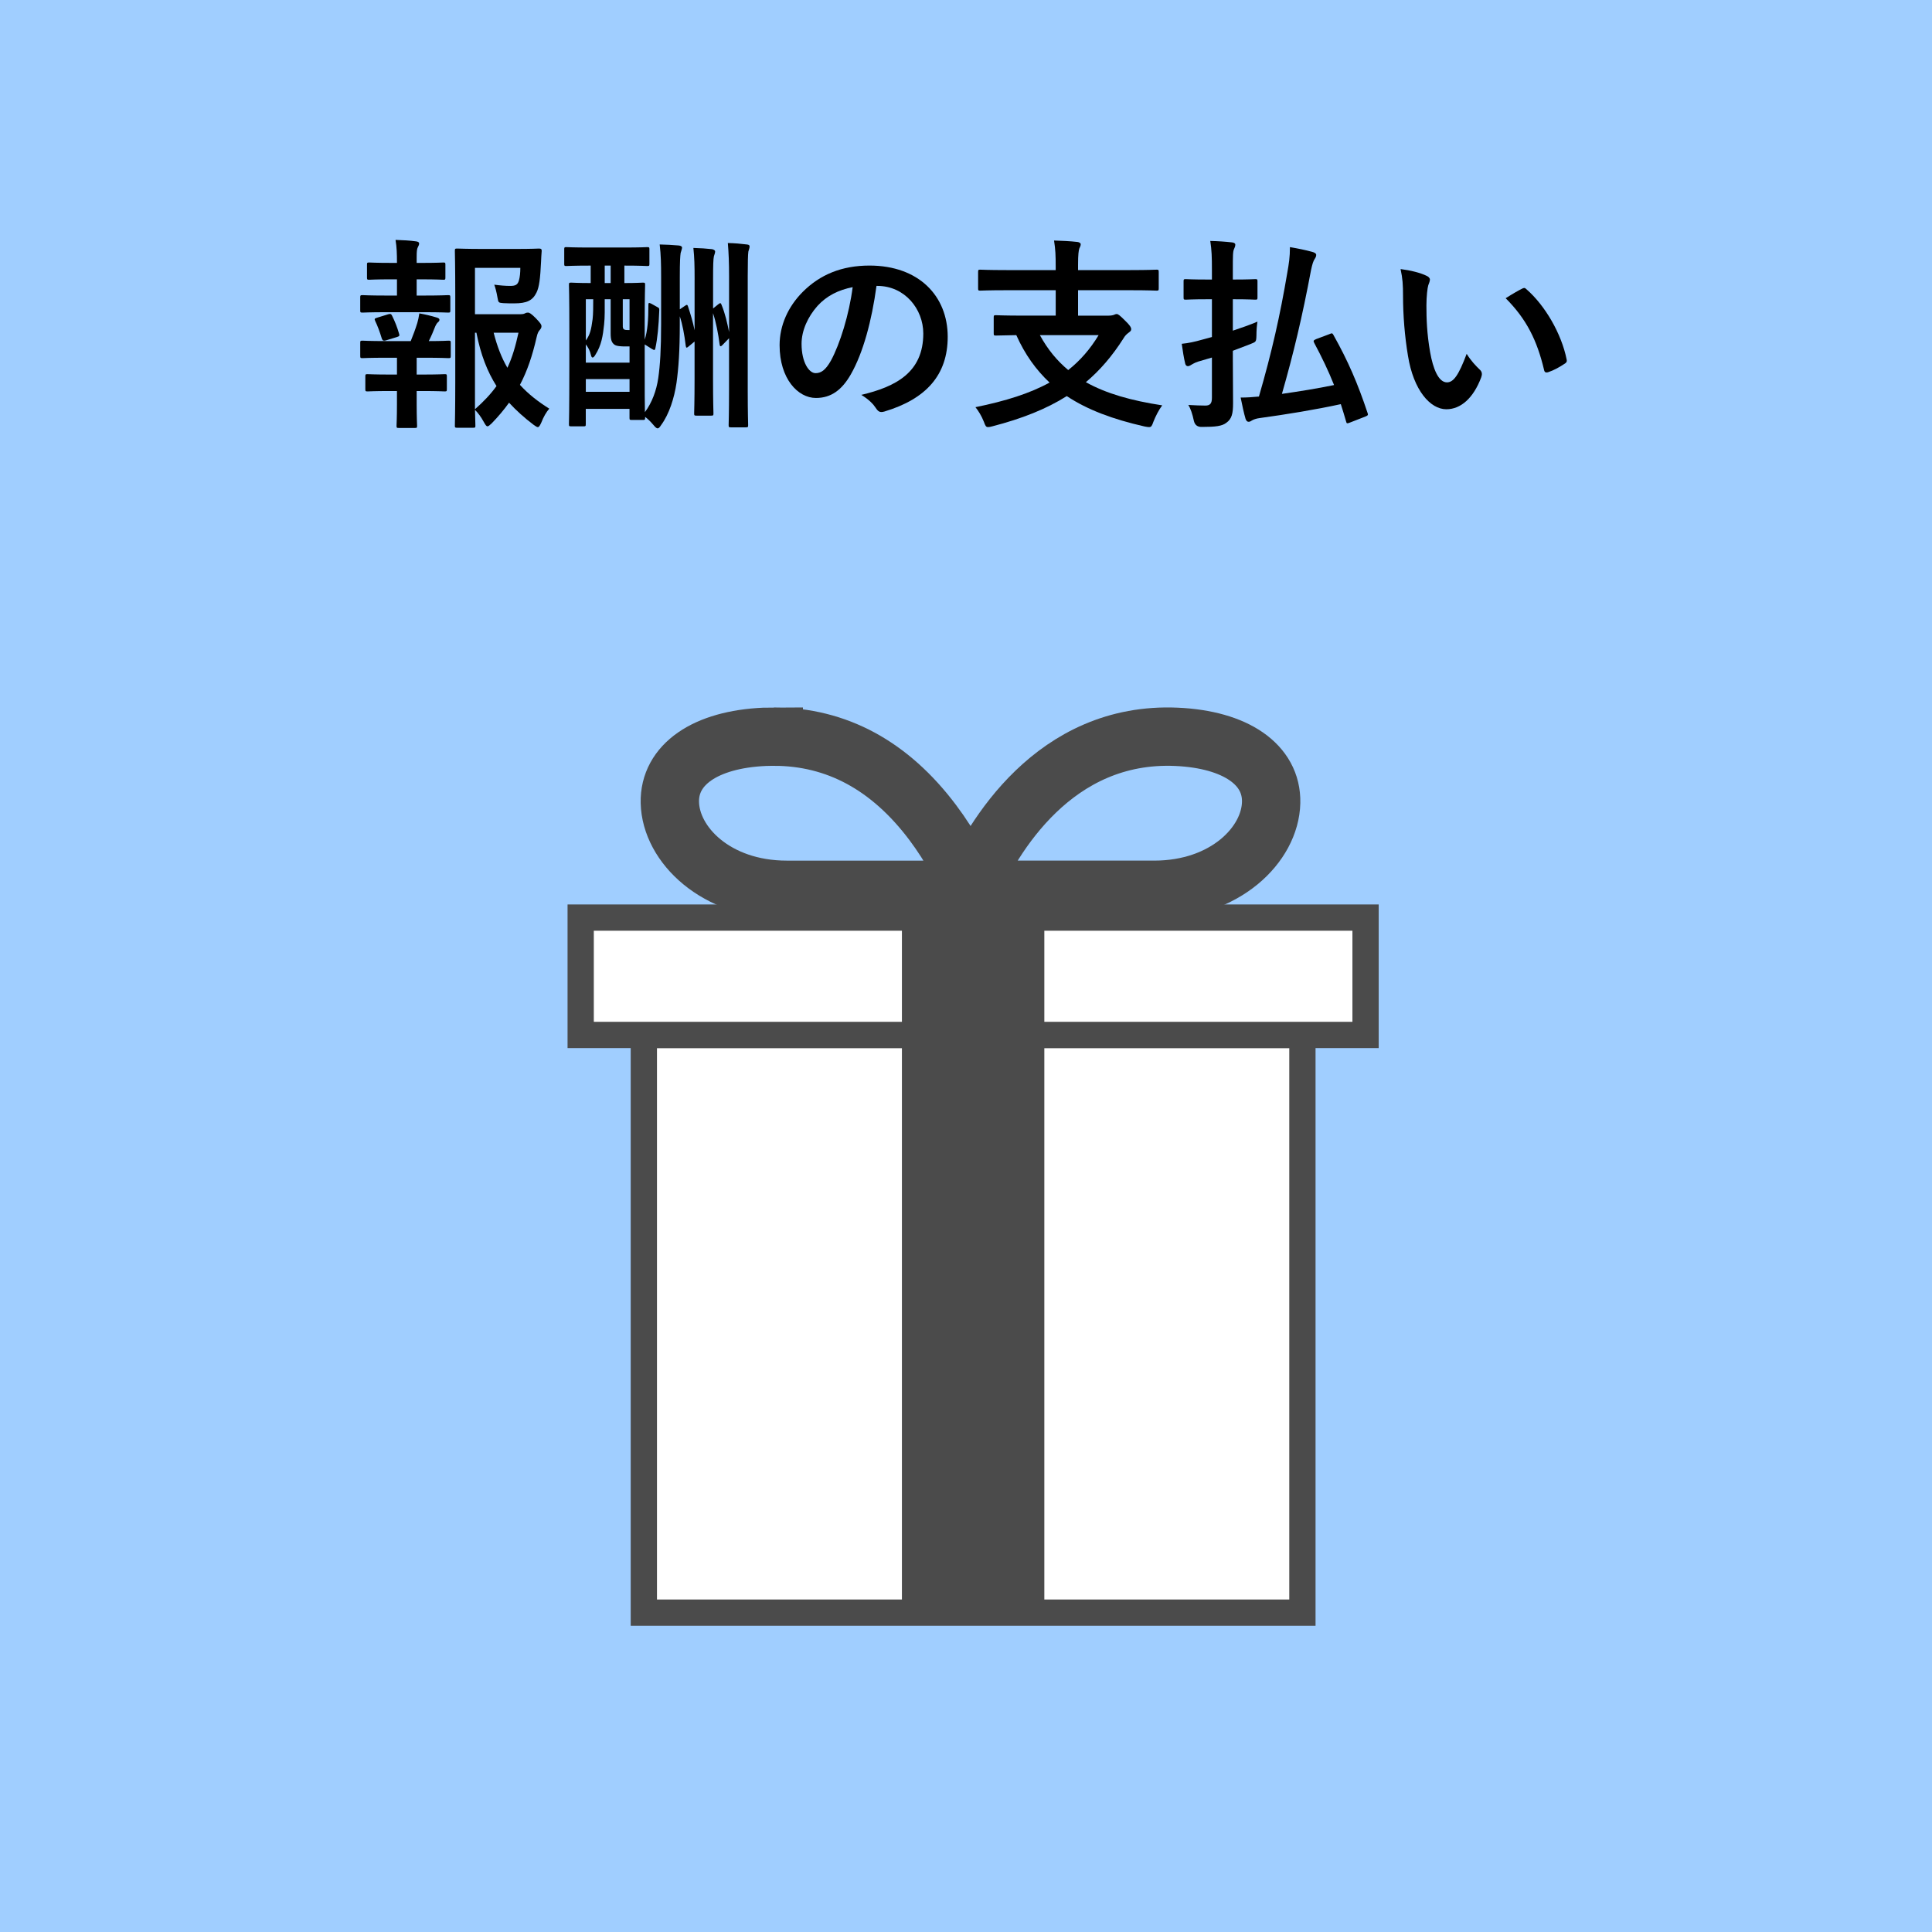 <?xml version="1.0" encoding="UTF-8"?>
<svg id="uuid-bf95e499-8ef5-48dd-b470-080d3ca6c744" data-name="レイヤー 2" xmlns="http://www.w3.org/2000/svg" width="160" height="160" viewBox="0 0 160 160">
  <rect x="0" y="0" width="160" height="160" fill="#808080" stroke="none"/>
  <g id="uuid-9067fdd7-201f-4083-b7a4-9c7e81feeb43" data-name="レイヤー 5">
    <g>
      <rect x="0" y="0" width="160" height="160" transform="translate(160 160) rotate(-180)" fill="#a0ceff" stroke-width="0"/>
      <g>
        <path d="M32.875,24.476v-1.344h-.459c-1.309,0-1.733.035-1.835.035-.171,0-.188-.018-.188-.188v-1.07c0-.154.017-.17.188-.17.102,0,.526.033,1.835.033h.459v-.033c0-.715-.017-1.258-.118-1.871.629.018,1.189.051,1.682.119.188.018.272.086.272.17,0,.119-.051.205-.103.307-.084.152-.102.373-.102.85v.459h.374c1.31,0,1.733-.033,1.836-.033.153,0,.17.016.17.17v1.07c0,.17-.017.188-.17.188-.103,0-.526-.035-1.836-.035h-.374v1.344h.578c1.462,0,1.921-.035,2.023-.035.17,0,.187.018.187.205v1.053c0,.17-.017.188-.187.188-.103,0-.562-.033-2.023-.033h-3.06c-1.429,0-1.903.033-1.989.033-.187,0-.203-.018-.203-.188v-1.053c0-.188.017-.205.203-.205.086,0,.561.035,1.989.035h.85ZM32.875,31.019v-1.393h-.866c-1.428,0-1.904.033-1.989.033-.17,0-.187-.016-.187-.203v-1.055c0-.17.017-.188.187-.188.085,0,.562.035,1.989.035h2.006c.203-.494.391-1.004.543-1.496.068-.221.119-.477.17-.799.477.084.986.203,1.428.34.17.051.238.102.238.188,0,.084-.051.152-.119.203-.084.068-.17.205-.221.324-.188.475-.322.799-.544,1.24,1.122,0,1.53-.035,1.632-.035.17,0,.188.018.188.188v1.055c0,.188-.018.203-.188.203-.102,0-.561-.033-2.006-.033h-.629v1.393h.459c1.326,0,1.751-.033,1.854-.033.17,0,.187.018.187.188v1.053c0,.17-.017.188-.187.188-.103,0-.527-.033-1.854-.033h-.459v1.104c0,1.141.034,1.684.034,1.77,0,.17-.017.186-.187.186h-1.326c-.17,0-.188-.016-.188-.186,0-.104.034-.629.034-1.77v-1.104h-.562c-1.325,0-1.768.033-1.869.033-.17,0-.188-.018-.188-.188v-1.053c0-.17.018-.188.188-.188.102,0,.544.033,1.869.033h.562ZM31.992,28.181c-.068.018-.136.033-.188.033-.084,0-.152-.066-.187-.186-.17-.561-.34-1.02-.544-1.445-.085-.188-.051-.203.152-.271l.936-.289c.188-.051.238-.018.307.119.237.475.424.951.577,1.479.052.17.052.221-.17.289l-.884.271ZM42.99,26.023c.271,0,.391-.018.476-.068s.153-.068.255-.068c.103,0,.238.051.646.459.408.426.476.545.476.664,0,.135-.051.203-.118.289-.137.152-.205.271-.289.645-.341,1.496-.766,2.771-1.377,3.928.68.748,1.479,1.377,2.43,1.971-.254.289-.476.68-.662,1.156-.119.256-.188.373-.289.373-.068,0-.17-.066-.34-.186-.766-.578-1.428-1.174-2.04-1.836-.425.594-.901,1.156-1.444,1.717-.17.152-.256.238-.34.238-.103,0-.171-.119-.307-.357-.238-.441-.493-.766-.73-1.004.017.799.033,1.242.033,1.311,0,.152-.017.17-.187.17h-1.31c-.187,0-.203-.018-.203-.17,0-.119.033-1.242.033-3.553v-7.326c0-2.33-.033-3.486-.033-3.604,0-.172.017-.188.203-.188.103,0,.766.033,2.108.033h2.737c1.359,0,1.818-.033,1.92-.033.17,0,.238.051.221.221-.033.322-.033.578-.051.867-.068,1.41-.152,2.09-.373,2.549-.324.664-.799.902-1.854.902-.289,0-.595,0-.9-.018-.392-.035-.408-.035-.477-.441-.085-.494-.188-.867-.271-1.088.492.066.918.102,1.326.102.441,0,.611-.102.713-.443.086-.287.119-.662.119-1.053h-3.756v3.842h3.654ZM39.335,33.892c.713-.629,1.309-1.258,1.784-1.92-.747-1.174-1.309-2.584-1.665-4.42h-.119v6.34ZM40.882,27.552c.289,1.139.662,2.092,1.139,2.906.408-.867.68-1.818.918-2.906h-2.057Z" fill="#000" stroke-width="0"/>
        <path d="M57.525,23.168c0-1.207-.018-1.836-.102-2.635.578.016,1.104.051,1.547.102.152.033.254.102.254.188,0,.152-.067.254-.102.406-.051.223-.068.732-.068,1.904v2.414l.442-.357c.17-.135.204-.102.272.086.289.713.459,1.461.611,2.227v-4.623c0-1.105-.033-1.922-.102-2.754.611.016,1.002.051,1.563.119.187.016.238.068.238.17,0,.135-.068.271-.103.424-.033.238-.051.867-.051,2.041v9.484c0,1.818.034,2.736.034,2.838,0,.17-.017.188-.204.188h-1.224c-.17,0-.187-.018-.187-.188,0-.117.033-1.02.033-2.838v-4.352l-.544.561c-.067.068-.118.102-.153.102-.051,0-.067-.051-.084-.152-.103-.85-.307-1.887-.545-2.584v5.475c0,1.836.035,2.719.035,2.82,0,.17-.018.188-.205.188h-1.189c-.188,0-.204-.018-.204-.188,0-.119.034-.984.034-2.82v-3.129l-.493.408c-.17.137-.204.137-.237-.051-.119-.969-.272-1.785-.494-2.447v.662c0,2.211-.102,3.621-.271,4.846-.188,1.273-.611,2.6-1.275,3.5-.118.188-.203.273-.288.273s-.187-.086-.341-.273c-.254-.305-.475-.51-.696-.68v.068c0,.17-.017.188-.187.188h-.918c-.17,0-.188-.018-.188-.188v-.73h-3.621v1.258c0,.17-.017.188-.187.188h-1.02c-.171,0-.187-.018-.187-.188,0-.119.033-.885.033-4.879v-2.873c0-2.889-.033-3.688-.033-3.773,0-.17.016-.188.187-.188.102,0,.51.035,1.614.035v-1.445h-.067c-1.377,0-1.853.035-1.955.035-.153,0-.17-.018-.17-.17v-1.207c0-.17.017-.188.17-.188.103,0,.578.033,1.955.033h2.805c1.394,0,1.853-.033,1.938-.033.17,0,.187.018.187.188v1.207c0,.152-.017.17-.187.17-.085,0-.544-.035-1.887-.035v1.445c1.037,0,1.411-.035,1.53-.035.17,0,.187.018.187.188,0,.086-.034.85-.034,3.248v1.291c.238-.715.307-1.684.307-2.906,0-.137.033-.188.254-.068l.426.238c.187.102.221.102.221.289-.051,1.342-.152,2.346-.322,3.145-.035.17-.068.203-.289.068l-.596-.375v1.41c0,2.518,0,3.656.018,4.199.578-.781.951-1.768,1.104-2.822.153-1.053.237-2.396.237-4.469v-3.893c0-1.088-.016-1.82-.118-2.703.612.016.985.033,1.581.084.17.018.271.086.271.17,0,.119-.085.307-.119.459-.033.256-.068.613-.068,2.006v2.652l.426-.289c.17-.119.203-.102.255.051.221.68.407,1.291.544,1.973v-4.182ZM50.08,24.781c0,.732.018,1.463-.051,2.092-.102.951-.221,1.717-.715,2.498-.084.154-.17.238-.237.238s-.103-.068-.136-.203c-.085-.375-.238-.646-.426-.885v1.514h3.621v-1.344h-.34c-.34,0-.748-.018-.918-.152-.221-.17-.306-.391-.306-.936v-2.822h-.493ZM48.515,28.199c.357-.494.442-.885.562-1.768.051-.426.051-1.037.051-1.65h-.612v3.418ZM52.136,32.449v-1.055h-3.621v1.055h3.621ZM50.573,23.439v-1.445h-.493v1.445h.493ZM51.576,24.781v1.836c0,.443-.018.545.068.629.067.068.152.086.356.086h.136v-2.551h-.561Z" fill="#000" stroke-width="0"/>
        <path d="M72.587,23.677c-.391,2.889-1.105,5.541-2.125,7.326-.73,1.275-1.615,1.955-2.89,1.955-1.496,0-3.009-1.598-3.009-4.369,0-1.633.697-3.195,1.921-4.42,1.428-1.428,3.229-2.176,5.524-2.176,4.08,0,6.477,2.516,6.477,5.898,0,3.162-1.785,5.15-5.236,6.188-.356.102-.51.033-.73-.307-.188-.289-.544-.68-1.189-1.07,2.872-.68,5.133-1.869,5.133-5.082,0-2.023-1.529-3.943-3.808-3.943h-.067ZM67.708,25.326c-.816.918-1.326,2.057-1.326,3.145,0,1.564.629,2.432,1.156,2.432.441,0,.816-.223,1.275-1.037.748-1.377,1.512-3.826,1.801-6.086-1.189.238-2.141.713-2.906,1.547Z" fill="#000" stroke-width="0"/>
        <path d="M83.349,24.035c-1.53,0-2.057.033-2.159.033-.17,0-.187-.018-.187-.188v-1.342c0-.188.017-.205.187-.205.103,0,.629.035,2.159.035h4.079v-.273c0-.969-.017-1.393-.136-2.176.611.018,1.343.051,1.938.119.153.018.271.102.271.188,0,.137-.067.238-.118.357-.052.17-.103.459-.103,1.342v.443h4.335c1.53,0,2.057-.035,2.159-.035.17,0,.187.018.187.205v1.342c0,.17-.017.188-.187.188-.103,0-.629-.033-2.159-.033h-4.335v2.107h2.482c.254,0,.408-.035.492-.068.068-.035.153-.068.221-.068.119,0,.256.102.681.527.392.373.526.578.526.73,0,.137-.084.188-.237.307s-.255.203-.408.459c-.918,1.445-1.938,2.635-3.11,3.621,1.699.951,3.773,1.529,6.323,1.92-.272.357-.544.885-.731,1.359-.119.34-.17.441-.356.441-.085,0-.204-.016-.374-.051-2.617-.594-4.726-1.377-6.442-2.516-1.7,1.072-3.723,1.871-6.153,2.5-.17.051-.289.066-.374.066-.17,0-.222-.117-.34-.441-.187-.475-.459-.918-.697-1.207,2.499-.51,4.505-1.139,6.137-2.039-1.122-1.055-2.04-2.328-2.754-3.928-1.155.018-1.598.035-1.683.035-.17,0-.188-.018-.188-.188v-1.309c0-.17.018-.188.188-.188.102,0,.662.035,2.312.035h2.635v-2.107h-4.079ZM86.12,27.756c.646,1.191,1.428,2.125,2.346,2.891.985-.781,1.819-1.734,2.516-2.891h-4.861Z" fill="#000" stroke-width="0"/>
        <path d="M102.099,29.949c0,1.189.018,2.584.018,3.434,0,.867-.102,1.309-.561,1.633-.357.271-.867.34-2.023.34q-.544.016-.663-.51c-.118-.562-.272-1.02-.459-1.309.595.033,1.037.051,1.411.051.391,0,.544-.17.544-.646v-3.332l-1.155.34c-.307.102-.442.205-.545.256-.102.068-.203.119-.289.119-.102,0-.187-.068-.221-.205-.119-.475-.204-1.053-.289-1.648.544-.051,1.088-.17,1.684-.34l.815-.221v-3.129h-.392c-1.258,0-1.665.035-1.768.035-.17,0-.187-.018-.187-.188v-1.326c0-.17.017-.186.187-.186.103,0,.51.033,1.768.033h.392v-.781c0-1.088-.017-1.633-.136-2.414.646.016,1.207.051,1.802.119.17.016.271.084.271.186,0,.137-.051.238-.102.357-.103.205-.103.561-.103,1.717v.816h.086c1.258,0,1.665-.033,1.768-.033.17,0,.187.016.187.186v1.326c0,.17-.017.188-.187.188-.103,0-.51-.035-1.768-.035h-.086v2.602c.715-.238,1.445-.492,2.04-.748-.051.307-.085.73-.085,1.139-.018.561-.033.527-.527.73l-1.428.545v.9ZM110.089,27.672c.203-.086.254-.102.34.068,1.223,2.176,2.022,4.045,2.821,6.441.067.17.051.221-.153.307l-1.309.51c-.221.086-.271.086-.307-.084-.152-.512-.289-.986-.441-1.445-2.107.459-4.504.85-6.731,1.156-.272.033-.493.117-.612.186-.102.068-.187.119-.289.119-.118,0-.187-.068-.254-.238-.137-.459-.272-1.088-.408-1.768.527,0,.969-.033,1.513-.084,1.071-3.689,1.751-6.715,2.346-10.234.136-.781.222-1.291.222-2.141.696.119,1.274.238,1.835.391.204.051.341.137.341.256,0,.117-.052.221-.119.322-.119.17-.205.441-.307.918-.73,3.893-1.462,6.951-2.414,10.268,1.428-.205,2.924-.443,4.318-.732-.459-1.154-.986-2.26-1.649-3.5-.085-.172-.051-.205.171-.307l1.088-.408Z" fill="#000" stroke-width="0"/>
        <path d="M118.148,22.843c.152.068.271.188.271.307,0,.102-.051.271-.136.477-.068.203-.153.934-.153,1.666,0,1.088.034,2.311.307,3.875.237,1.342.68,2.498,1.394,2.498.544,0,.969-.594,1.632-2.363.374.596.748.986,1.088,1.311.203.186.203.391.119.629-.646,1.732-1.7,2.65-2.891,2.65-1.325,0-2.719-1.562-3.178-4.436-.272-1.615-.408-3.383-.408-4.947,0-.934-.034-1.445-.204-2.227.815.102,1.649.307,2.159.561ZM126.035,23.916c.068-.035.137-.068.188-.068.067,0,.119.033.187.102,1.547,1.344,2.907,3.689,3.331,5.812.052.223-.051.289-.187.375-.442.289-.866.527-1.325.68-.205.068-.323.018-.357-.188-.578-2.43-1.445-4.197-3.179-5.932.646-.408,1.071-.646,1.343-.781Z" fill="#000" stroke-width="0"/>
      </g>
      <g>
        <polygon points="91.03 133.552 107.86 133.552 107.86 85.71 86.487 85.71 74.693 85.71 53.32 85.71 53.32 133.552 70.391 133.552 91.03 133.552" fill="#fff" stroke="#4b4b4b" stroke-miterlimit="10" stroke-width="2.175"/>
        <polygon points="57.256 75.991 48.09 75.991 48.09 85.71 74.693 85.71 86.487 85.71 113.09 85.71 113.09 75.991 104.215 75.991 57.256 75.991" fill="#fff" stroke="#4b4b4b" stroke-miterlimit="10" stroke-width="2.175"/>
        <rect x="74.693" y="75.991" width="11.794" height="57.56" fill="#4b4b4b" stroke-width="0"/>
        <path d="M64.08,61.004c-.253,0-.508.006-.765.017-4.906.217-7.91,2.302-7.841,5.44.077,3.476,3.799,7.228,9.679,7.228h15.307c-.661-1.514-1.706-3.557-3.204-5.555-3.549-4.733-7.979-7.129-13.176-7.129Z" fill="none" stroke="#4b4b4b" stroke-miterlimit="10" stroke-width="4.832"/>
        <path d="M80.286,73.688h15.306c5.879,0,9.601-3.752,9.679-7.228.07-3.138-2.935-5.222-7.841-5.44-10.113-.443-15.234,8.312-17.144,12.668Z" fill="none" stroke="#4b4b4b" stroke-miterlimit="10" stroke-width="4.832"/>
      </g>
    </g>
  </g>
</svg>